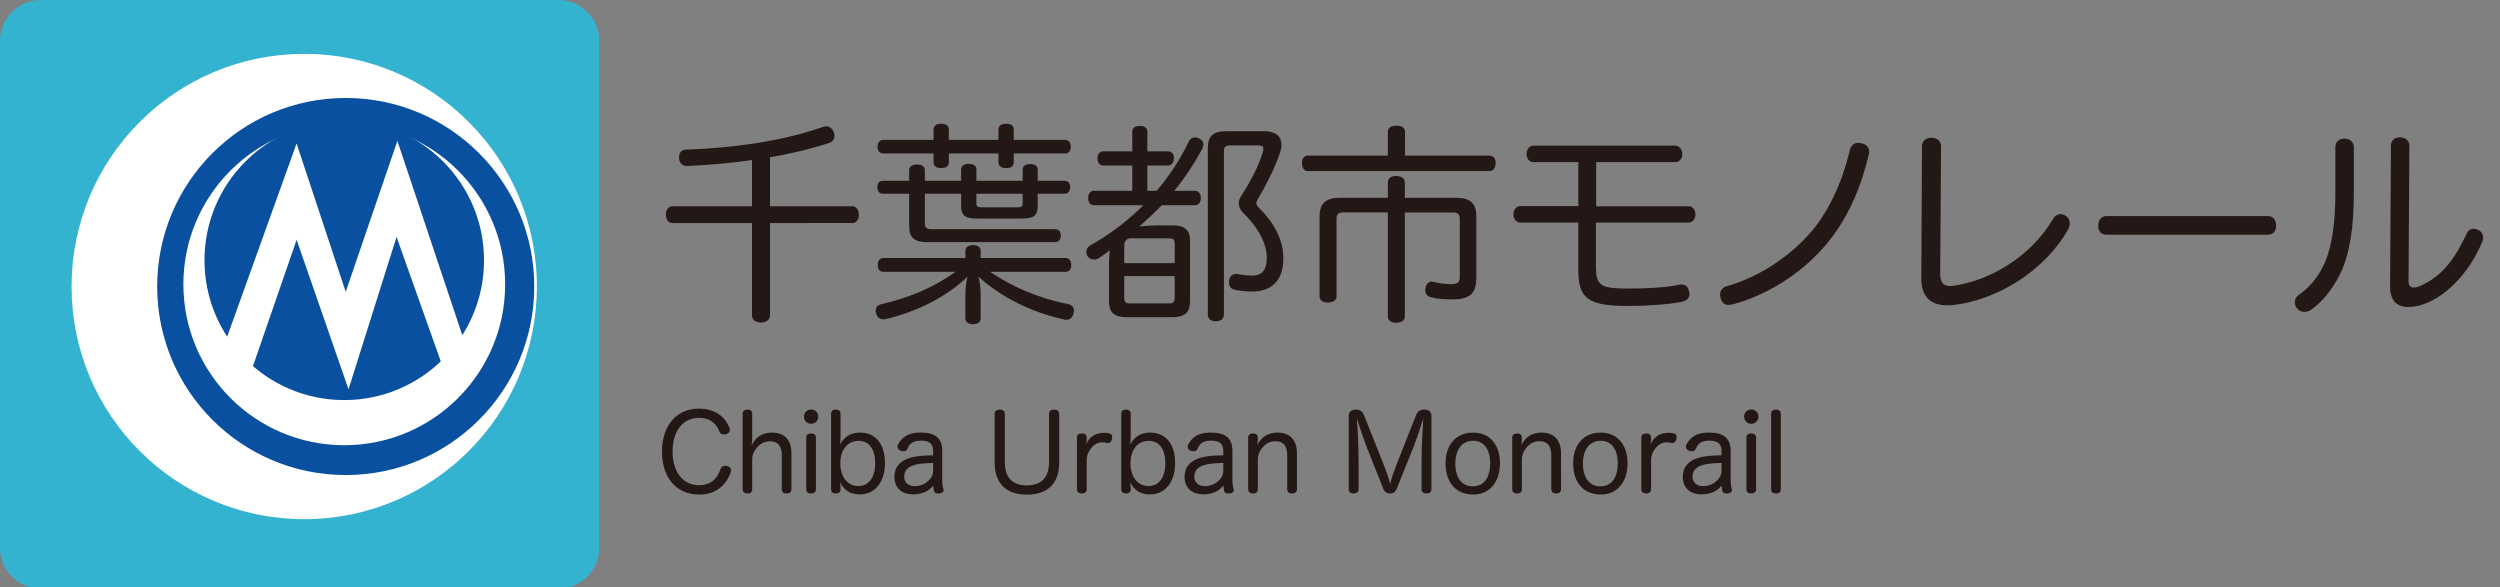 <?xml version="1.0" encoding="utf-8"?>
<!-- Generator: Adobe Illustrator 15.1.0, SVG Export Plug-In . SVG Version: 6.00 Build 0)  -->
<!DOCTYPE svg PUBLIC "-//W3C//DTD SVG 1.1//EN" "http://www.w3.org/Graphics/SVG/1.1/DTD/svg11.dtd">
<svg version="1.1" id="レイヤー_1" xmlns="http://www.w3.org/2000/svg" xmlns:xlink="http://www.w3.org/1999/xlink" x="0px"
	 y="0px" width="306.453px" height="72px" viewBox="0 0 306.453 72" enable-background="new 0 0 306.453 72" xml:space="preserve">
<rect x="0" y="0" width="306.453" height="72" fill="#808080" stroke="none"/>
<g>
	<path fill="#231815" d="M82.404,27.34c-0.468,0-0.779-0.442-0.779-1.014c0-0.572,0.312-1.04,0.779-1.04h9.776v-5.668
		c-2.652,0.39-5.382,0.624-7.982,0.728c-0.623,0-0.962-0.468-0.962-1.014c0-0.598,0.261-0.962,0.832-0.988
		c6.032-0.208,12.013-1.092,16.796-2.782c0.131-0.052,0.286-0.078,0.391-0.078c0.416,0,0.728,0.234,0.91,0.624
		c0.078,0.182,0.13,0.364,0.13,0.52c0,0.39-0.208,0.728-0.624,0.884c-2.21,0.728-4.681,1.326-7.28,1.768v6.006h10.114
		c0.468,0,0.78,0.468,0.78,1.04c0,0.572-0.313,1.014-0.78,1.014H94.39v11.284c0,0.624-0.52,0.91-1.118,0.91
		c-0.598,0-1.092-0.286-1.092-0.91V27.34H82.404z"/>
	<path fill="#231815" d="M108.274,33.32c-0.441,0-0.676-0.313-0.676-0.832c0-0.494,0.234-0.858,0.676-0.858h10.063v-0.884
		c0-0.442,0.39-0.702,0.936-0.702c0.599,0,0.937,0.26,0.937,0.702v0.884h10.426c0.416,0,0.676,0.364,0.676,0.858
		c0,0.52-0.26,0.832-0.676,0.832h-9.256c2.859,1.976,6.162,3.276,9.516,3.952c0.494,0.104,0.754,0.391,0.754,0.807
		c0,0.104-0.025,0.208-0.053,0.313c-0.104,0.521-0.416,0.807-0.91,0.807c-0.104,0-0.208,0-0.338-0.053
		c-3.9-0.885-7.514-2.625-10.4-5.227c0.131,0.598,0.261,1.378,0.261,2.132v2.964c0,0.441-0.338,0.729-0.937,0.729
		c-0.598,0-0.936-0.286-0.936-0.729V36.05c0-0.754,0.104-1.508,0.26-2.132c-2.626,2.522-6.267,4.316-10.037,5.2
		c-0.104,0.026-0.182,0.026-0.26,0.026c-0.468,0-0.806-0.287-0.91-0.754c-0.026-0.104-0.052-0.209-0.052-0.313
		c0-0.416,0.26-0.702,0.754-0.806c3.432-0.78,6.37-2.055,9.048-3.953L108.274,33.32L108.274,33.32z M113.37,27.392
		c0,0.546,0.285,0.702,0.779,0.702h15.21c0.442,0,0.677,0.338,0.677,0.78s-0.234,0.806-0.677,0.806h-15.756
		c-1.481,0-2.158-0.546-2.158-1.95v-3.978h-3.197c-0.442,0-0.702-0.313-0.702-0.806c0-0.52,0.26-0.78,0.702-0.78h3.197v-1.3
		c0-0.468,0.391-0.702,0.963-0.702c0.571,0,0.962,0.234,0.962,0.702v1.3h4.445v-1.378c0-0.468,0.391-0.702,0.937-0.702
		c0.572,0,0.936,0.234,0.936,0.702v1.378h5.668v-1.352c0-0.468,0.364-0.702,0.937-0.702c0.571,0,0.91,0.234,0.91,0.702v1.352h3.275
		c0.442,0,0.702,0.26,0.702,0.78c0,0.494-0.26,0.806-0.702,0.806h-3.275v1.482c0,1.196-0.469,1.56-1.95,1.56h-5.46
		c-1.482,0-1.977-0.364-1.977-1.56v-1.482h-4.445V27.392z M116.308,19.852c0,0.52-0.312,0.754-0.936,0.754
		c-0.599,0-0.937-0.234-0.937-0.754v-1.04h-6.162c-0.441,0-0.702-0.312-0.702-0.832c0-0.494,0.261-0.832,0.702-0.832h6.162v-1.222
		c0-0.52,0.338-0.754,0.937-0.754c0.624,0,0.936,0.234,0.936,0.754v1.222h6.084v-1.222c0-0.52,0.338-0.754,0.937-0.754
		c0.624,0,0.936,0.234,0.936,0.754v1.222h6.292c0.442,0,0.702,0.338,0.702,0.832c0,0.52-0.26,0.832-0.702,0.832h-6.292v1.04
		c0,0.52-0.312,0.754-0.936,0.754c-0.599,0-0.937-0.234-0.937-0.754v-1.04h-6.084V19.852L116.308,19.852z M119.688,24.922
		c0,0.39,0.156,0.494,0.65,0.494h4.368c0.494,0,0.649-0.104,0.649-0.494v-1.17h-5.668V24.922L119.688,24.922z"/>
	<path fill="#231815" d="M134.118,25.156c-0.469,0-0.729-0.364-0.729-0.884s0.261-0.884,0.729-0.884h4.68v-3.094h-3.535
		c-0.469,0-0.729-0.364-0.729-0.884c0-0.494,0.26-0.858,0.729-0.858h3.535v-2.393c0-0.468,0.313-0.728,0.91-0.728
		c0.599,0,0.937,0.26,0.937,0.728v2.393h2.522c0.493,0,0.728,0.364,0.728,0.832c0,0.52-0.286,0.91-0.728,0.91h-2.522v3.094h1.145
		c1.561-1.846,2.912-3.874,3.927-6.032c0.155-0.338,0.44-0.52,0.754-0.52c0.156,0,0.338,0.052,0.52,0.13
		c0.364,0.182,0.521,0.442,0.521,0.728c0,0.156-0.052,0.338-0.13,0.52c-0.938,1.768-2.08,3.51-3.434,5.174h2.496
		c0.494,0,0.754,0.364,0.754,0.884c0,0.521-0.26,0.884-0.754,0.884h-4.029c-0.885,0.91-1.794,1.768-2.756,2.6
		c0.806-0.078,1.689-0.13,2.495-0.13h1.534c1.534,0,2.185,0.546,2.185,1.898v7.41c0,1.379-0.649,1.951-2.185,1.951h-5.563
		c-1.534,0-2.185-0.572-2.185-1.951v-4.835c0-0.416,0.053-0.962,0.104-1.43c-0.468,0.364-0.91,0.702-1.404,1.014
		c-0.155,0.078-0.338,0.13-0.493,0.13c-0.339,0-0.649-0.13-0.832-0.39c-0.104-0.182-0.155-0.364-0.155-0.546
		c0-0.312,0.182-0.624,0.493-0.806c2.341-1.3,4.551-2.964,6.5-4.914H134.118z M143.999,32.254v-2.392c0-0.52-0.234-0.65-0.729-0.65
		h-4.628c-0.494,0-0.832,0.286-0.832,0.91v2.132H143.999z M137.81,36.544c0,0.521,0.233,0.649,0.729,0.649h4.731
		c0.494,0,0.729-0.129,0.729-0.649V33.84h-6.188L137.81,36.544L137.81,36.544z M150.81,17.823c-0.494,0-0.78,0.156-0.78,0.65v20.073
		c0,0.545-0.39,0.832-0.986,0.832c-0.624,0-0.988-0.287-0.988-0.832V18.162c0-1.508,0.702-2.08,2.262-2.08h4.682
		c1.352,0,2.08,0.624,2.08,1.664c0,0.286-0.054,0.624-0.183,0.988c-0.572,1.768-1.742,4.056-2.705,5.668
		c-0.131,0.208-0.182,0.364-0.182,0.494c0,0.208,0.104,0.364,0.285,0.546c1.742,1.742,3.018,3.744,3.018,6.266
		c0,2.938-1.717,4.03-3.822,4.03c-0.678,0-1.664-0.104-2.185-0.234c-0.442-0.104-0.649-0.416-0.649-0.884
		c0-0.104,0-0.208,0.025-0.312c0.104-0.52,0.442-0.728,0.832-0.728c0.052,0,0.078,0,0.13,0c0.468,0.104,1.3,0.208,1.794,0.208
		c1.039,0,1.847-0.416,1.847-2.21c0-1.846-1.224-3.874-2.912-5.512c-0.364-0.364-0.521-0.754-0.521-1.144
		c0-0.312,0.104-0.624,0.313-0.936c1.092-1.664,2.184-3.744,2.652-5.408c0.025-0.13,0.052-0.26,0.052-0.338
		c0-0.313-0.183-0.416-0.623-0.416L150.81,17.823L150.81,17.823z"/>
	<path fill="#231815" d="M182.583,19.071c0.494,0,0.754,0.39,0.754,0.91c0,0.546-0.26,0.988-0.754,0.988h-22.258
		c-0.468,0-0.728-0.416-0.728-0.988c0-0.52,0.26-0.91,0.728-0.91h9.803v-2.912c0-0.494,0.416-0.754,1.041-0.754
		c0.647,0,1.063,0.26,1.063,0.754v2.912H182.583z M178.552,24.246c1.691,0,2.418,0.702,2.418,2.288v7.541
		c0,1.872-0.779,2.626-2.912,2.626c-1.014,0-1.924-0.053-2.729-0.286c-0.392-0.104-0.625-0.416-0.625-0.858
		c0-0.104,0.024-0.234,0.053-0.338c0.129-0.494,0.389-0.702,0.754-0.702c0.078,0,0.182,0.026,0.285,0.052
		c0.494,0.13,1.248,0.26,1.951,0.26c1.039,0,1.194-0.208,1.194-1.04v-6.942c0-0.65-0.285-0.806-0.885-0.806h-5.85v12.768
		c0,0.467-0.441,0.754-1.066,0.754c-0.598,0-1.014-0.287-1.014-0.754V26.04h-5.435c-0.598,0-0.858,0.156-0.858,0.806v9.49
		c0,0.469-0.441,0.754-1.064,0.754c-0.625,0-1.016-0.285-1.016-0.754v-9.802c0-1.586,0.756-2.288,2.471-2.288h5.902v-1.924
		c0-0.442,0.416-0.754,1.014-0.754c0.625,0,1.066,0.313,1.066,0.754v1.924H178.552z"/>
	<path fill="#231815" d="M188.017,19.877c-0.547,0-0.885-0.416-0.885-0.988c0-0.572,0.338-1.04,0.885-1.04h17.316
		c0.52,0,0.883,0.468,0.883,1.04c0,0.572-0.363,0.988-0.883,0.988h-9.672v5.408h11.309c0.521,0,0.859,0.39,0.859,0.988
		c0,0.572-0.338,1.014-0.859,1.014h-11.336v5.382c0,2.34,0.52,2.704,4.004,2.704c2.264,0,4.629-0.13,6.162-0.468
		c0.131-0.026,0.234-0.026,0.338-0.026c0.521,0,0.832,0.338,0.938,0.988c0.024,0.052,0.024,0.13,0.024,0.182
		c0,0.416-0.285,0.807-0.91,0.936c-1.561,0.339-4.367,0.521-6.578,0.521c-4.938,0-6.137-0.884-6.137-4.42v-5.798h-7.098
		c-0.494,0-0.857-0.442-0.857-1.014c0-0.598,0.363-1.014,0.857-1.014h7.098v-5.382H188.017z"/>
	<path fill="#231815" d="M229.122,18.604c0,0.13-0.025,0.234-0.052,0.364c-1.041,4.42-2.782,8.216-5.485,11.31
		c-3.017,3.458-7.176,5.955-11.154,7.021c-0.209,0.051-0.391,0.077-0.547,0.077c-0.494,0-0.805-0.26-0.961-0.806
		c-0.053-0.156-0.078-0.313-0.078-0.442c0-0.494,0.285-0.884,0.805-1.04c3.72-1.04,7.438-3.38,10.193-6.474
		c2.236-2.522,3.951-6.162,4.889-10.14c0.156-0.65,0.521-0.962,1.039-0.962c0.131,0,0.287,0.026,0.443,0.052
		C228.837,17.72,229.122,18.109,229.122,18.604z"/>
	<path fill="#231815" d="M235.597,17.928c0-0.624,0.469-1.04,1.17-1.04s1.17,0.416,1.17,1.04l-0.104,15.652
		c0,1.04,0.389,1.482,1.221,1.482c0.105,0,0.209,0,0.34-0.026c4.314-0.572,9.463-3.432,12.246-8.164
		c0.234-0.416,0.572-0.624,0.961-0.624c0.209,0,0.416,0.078,0.625,0.208c0.338,0.234,0.494,0.572,0.494,0.936
		c0,0.208-0.078,0.468-0.182,0.676c-2.888,5.174-8.789,8.737-14.173,9.334c-0.233,0-0.467,0.024-0.7,0.024
		c-0.91,0-1.64-0.233-2.185-0.676c-0.625-0.546-0.963-1.378-0.963-2.6L235.597,17.928z"/>
	<path fill="#231815" d="M258.216,28.77c-0.65,0-1.014-0.416-1.014-1.118c0-0.676,0.362-1.17,1.039-1.17h19.733
		c0.678,0,1.041,0.494,1.041,1.17c0,0.702-0.363,1.118-1.014,1.118H258.216z"/>
	<path fill="#231815" d="M286.271,18.058c0-0.65,0.441-1.066,1.117-1.066c0.65,0,1.146,0.39,1.146,1.092V23.7
		c0,4.186-0.521,7.228-1.431,9.36c-0.91,2.028-2.184,3.717-3.666,4.81c-0.313,0.261-0.649,0.364-0.963,0.364
		c-0.338,0-0.676-0.156-0.883-0.416c-0.209-0.234-0.287-0.494-0.287-0.78c0-0.364,0.182-0.702,0.521-0.91
		c1.325-0.936,2.471-2.288,3.225-4.082c0.781-1.95,1.223-4.55,1.223-8.528L286.271,18.058L286.271,18.058z M293.083,17.875
		c0-0.65,0.416-1.04,1.117-1.04c0.649,0,1.145,0.39,1.145,1.04l-0.104,16.641c0,0.468,0.206,0.728,0.649,0.728
		c0.182,0,0.441-0.052,0.754-0.182c2.912-1.274,4.393-3.588,5.719-6.422c0.209-0.416,0.494-0.598,0.859-0.598
		c0.182,0,0.389,0.052,0.572,0.156c0.362,0.156,0.598,0.52,0.598,0.936c0,0.13-0.027,0.286-0.105,0.468
		c-1.586,3.926-4.758,7.125-7.825,7.878c-0.467,0.104-0.883,0.155-1.248,0.155c-1.455,0-2.234-0.833-2.234-2.497L293.083,17.875z"/>
</g>
<g>
	<path fill="#231815" d="M89.411,52.43c0.039,0.092,0.052,0.182,0.052,0.26c0,0.273-0.208,0.455-0.403,0.521
		c-0.104,0.039-0.208,0.053-0.312,0.053c-0.222,0-0.43-0.092-0.546-0.339c-0.391-0.936-1.04-1.702-2.522-1.702
		c-1.95,0-3.237,1.572-3.237,4.135c0,2.509,1.287,4.121,3.237,4.121c1.561,0,2.301-0.938,2.639-1.978
		c0.104-0.285,0.339-0.401,0.585-0.401c0.078,0,0.169,0.012,0.261,0.039c0.221,0.051,0.455,0.245,0.455,0.52
		c0,0.078-0.014,0.143-0.039,0.221c-0.455,1.287-1.547,2.743-3.861,2.743c-2.795,0-4.576-2.041-4.576-5.278
		c0-3.158,1.781-5.252,4.485-5.252C87.916,50.09,88.943,51.286,89.411,52.43z"/>
	<path fill="#231815" d="M97.016,59.971c0,0.352-0.26,0.521-0.598,0.521c-0.352,0-0.585-0.169-0.585-0.521v-4.16
		c0-1.104-0.455-1.717-1.431-1.717c-0.728,0-1.3,0.338-1.729,0.91c-0.325,0.441-0.468,0.819-0.468,1.326v3.641
		c0,0.352-0.222,0.521-0.56,0.521c-0.363,0-0.61-0.169-0.61-0.521v-9.257c0-0.338,0.247-0.507,0.61-0.507
		c0.338,0,0.56,0.156,0.56,0.507v3.263c0,0.17-0.053,0.469-0.078,0.664c0.429-0.924,1.145-1.613,2.509-1.613
		c1.547,0,2.379,0.938,2.379,2.535V59.971z"/>
	<path fill="#231815" d="M100.305,51.064c0,0.508-0.39,0.885-0.871,0.885c-0.494,0-0.884-0.377-0.884-0.885
		c0-0.494,0.39-0.871,0.884-0.871C99.915,50.193,100.305,50.57,100.305,51.064z M98.835,53.639c0-0.338,0.221-0.507,0.585-0.507
		c0.351,0,0.598,0.169,0.598,0.507v6.332c0,0.352-0.247,0.521-0.598,0.521c-0.364,0-0.585-0.169-0.585-0.521V53.639z"/>
	<path fill="#231815" d="M103.035,60.01c0,0.285-0.195,0.48-0.572,0.48c-0.364,0-0.585-0.17-0.585-0.521v-9.243
		c0-0.352,0.221-0.521,0.585-0.521c0.338,0,0.572,0.169,0.572,0.521v2.834c0,0.272-0.026,0.649-0.065,0.948
		c0.481-0.923,1.248-1.481,2.444-1.481c1.949,0,3.067,1.431,3.067,3.744c0,2.289-1.183,3.836-3.106,3.836
		c-1.196,0-1.977-0.586-2.393-1.496c0.026,0.195,0.053,0.455,0.053,0.625V60.01z M103.009,56.799c0,1.611,0.845,2.781,2.21,2.781
		c1.313,0,2.067-1.117,2.067-2.795c0-1.689-0.729-2.743-2.028-2.743C103.828,54.042,103.009,55.199,103.009,56.799z"/>
	<path fill="#231815" d="M114.384,55.251c0-0.858-0.468-1.235-1.495-1.235c-0.949,0-1.417,0.364-1.638,0.963
		c-0.091,0.246-0.286,0.338-0.507,0.338c-0.104,0-0.208-0.014-0.3-0.053c-0.247-0.078-0.429-0.26-0.429-0.494
		c0-0.051,0.013-0.104,0.026-0.154c0.13-0.403,0.468-0.78,0.767-1.016c0.455-0.351,1.04-0.572,2.093-0.572
		c1.742,0,2.601,0.689,2.601,2.225v3.55c0,0.455,0.064,0.896,0.143,1.144c0.014,0.039,0.026,0.092,0.026,0.131
		c0,0.208-0.195,0.391-0.521,0.416c-0.039,0-0.078,0-0.116,0c-0.261,0-0.494-0.078-0.547-0.313
		c-0.038-0.156-0.064-0.391-0.077-0.649c-0.494,0.56-1.184,1.065-2.471,1.065c-1.43,0-2.301-0.807-2.301-2.146
		c0-1.224,0.729-2.002,1.963-2.341c0.715-0.194,1.392-0.272,2.782-0.299V55.251L114.384,55.251z M114.384,56.746
		c-1.521,0.039-2.236,0.169-2.756,0.43c-0.521,0.26-0.793,0.662-0.793,1.287c0,0.676,0.52,1.131,1.3,1.131
		c0.819,0,1.495-0.402,1.911-0.924c0.247-0.313,0.338-0.559,0.338-1.053V56.746z"/>
	<path fill="#231815" d="M121.923,50.74c0-0.364,0.26-0.533,0.637-0.533c0.338,0,0.611,0.169,0.611,0.533v5.902
		c0,1.909,0.936,2.858,2.69,2.858c1.794,0,2.73-0.962,2.73-2.873V50.74c0-0.364,0.26-0.533,0.624-0.533s0.624,0.169,0.624,0.533
		v5.941c0,2.573-1.392,3.95-3.965,3.95c-2.509,0-3.952-1.338-3.952-3.95V50.74L121.923,50.74z"/>
	<path fill="#231815" d="M132.011,53.639c0-0.338,0.247-0.507,0.611-0.507c0.324,0,0.585,0.169,0.585,0.507v0.286
		c0,0.183-0.053,0.403-0.078,0.611c0.208-0.624,0.871-1.431,1.989-1.47c0.104-0.012,0.194-0.012,0.285-0.012
		c0.195,0,0.339,0.024,0.521,0.063c0.299,0.039,0.416,0.221,0.416,0.468c0,0.064-0.013,0.145-0.026,0.223
		c-0.052,0.271-0.233,0.506-0.507,0.506c-0.039,0-0.078,0-0.117-0.013c-0.182-0.038-0.351-0.077-0.624-0.077
		c-0.559,0.012-0.987,0.299-1.313,0.715c-0.338,0.416-0.533,0.896-0.546,1.442v3.588c0,0.351-0.261,0.521-0.585,0.521
		c-0.364,0-0.611-0.17-0.611-0.521V53.639L132.011,53.639z"/>
	<path fill="#231815" d="M138.602,60.01c0,0.285-0.194,0.48-0.572,0.48c-0.363,0-0.585-0.17-0.585-0.521v-9.243
		c0-0.352,0.222-0.521,0.585-0.521c0.339,0,0.572,0.169,0.572,0.521v2.834c0,0.272-0.025,0.649-0.064,0.948
		c0.48-0.923,1.248-1.481,2.443-1.481c1.95,0,3.068,1.431,3.068,3.744c0,2.289-1.183,3.836-3.107,3.836
		c-1.195,0-1.976-0.586-2.392-1.496c0.026,0.195,0.052,0.455,0.052,0.625V60.01z M138.576,56.799c0,1.611,0.845,2.781,2.21,2.781
		c1.313,0,2.066-1.117,2.066-2.795c0-1.689-0.728-2.743-2.027-2.743C139.395,54.042,138.576,55.199,138.576,56.799z"/>
	<path fill="#231815" d="M149.951,55.251c0-0.858-0.469-1.235-1.495-1.235c-0.949,0-1.417,0.364-1.639,0.963
		c-0.091,0.246-0.285,0.338-0.507,0.338c-0.104,0-0.208-0.014-0.299-0.053c-0.247-0.078-0.429-0.26-0.429-0.494
		c0-0.051,0.013-0.104,0.025-0.154c0.13-0.403,0.469-0.78,0.768-1.016c0.455-0.351,1.04-0.572,2.093-0.572
		c1.742,0,2.6,0.689,2.6,2.225v3.55c0,0.455,0.065,0.896,0.144,1.144c0.013,0.039,0.025,0.092,0.025,0.131
		c0,0.208-0.194,0.391-0.52,0.416c-0.039,0-0.078,0-0.117,0c-0.26,0-0.494-0.078-0.546-0.313c-0.039-0.156-0.064-0.391-0.078-0.649
		c-0.494,0.56-1.183,1.065-2.47,1.065c-1.43,0-2.301-0.807-2.301-2.146c0-1.224,0.729-2.002,1.963-2.341
		c0.715-0.194,1.391-0.272,2.782-0.299V55.251z M149.951,56.746c-1.521,0.039-2.236,0.169-2.757,0.43
		c-0.52,0.26-0.793,0.662-0.793,1.287c0,0.676,0.521,1.131,1.301,1.131c0.818,0,1.494-0.402,1.91-0.924
		c0.247-0.313,0.339-0.559,0.339-1.053V56.746z"/>
	<path fill="#231815" d="M158.985,59.971c0,0.352-0.26,0.521-0.598,0.521c-0.352,0-0.598-0.169-0.598-0.521v-4.16
		c0-1.104-0.442-1.729-1.418-1.729c-0.701,0-1.287,0.313-1.729,0.923c-0.324,0.442-0.455,0.819-0.455,1.326v3.642
		c0,0.351-0.247,0.52-0.585,0.52c-0.364,0-0.599-0.169-0.599-0.52v-6.332c0-0.339,0.248-0.508,0.61-0.508
		c0.339,0,0.572,0.169,0.572,0.508v0.352c0,0.169-0.039,0.299-0.052,0.546c0.455-0.923,1.235-1.509,2.47-1.509
		c1.547,0,2.379,0.937,2.379,2.535v4.406H158.985z"/>
	<path fill="#231815" d="M171.219,59.893c-0.183,0.441-0.416,0.599-0.832,0.599c-0.403,0-0.649-0.156-0.832-0.611l-1.964-4.927
		c-0.377-0.938-1-2.821-1.248-3.627c0.039,0.845,0.195,3.197,0.195,5.029v3.615c0,0.352-0.246,0.521-0.611,0.521
		c-0.35,0-0.598-0.169-0.598-0.521v-8.996c0-0.469,0.338-0.768,0.832-0.768c0.571,0,0.846,0.208,1.041,0.689l2.392,6.006
		c0.26,0.637,0.688,1.858,0.806,2.418c0.131-0.572,0.521-1.703,0.819-2.444l2.353-5.954c0.209-0.52,0.509-0.715,1.08-0.715
		c0.48,0,0.818,0.299,0.818,0.768v8.996c0,0.352-0.26,0.521-0.598,0.521c-0.353,0-0.611-0.169-0.611-0.521v-3.602
		c0-1.846,0.156-4.174,0.208-5.057c-0.247,0.832-0.884,2.689-1.235,3.573L171.219,59.893z"/>
	<path fill="#231815" d="M183.868,56.799c0,2.262-1.248,3.821-3.277,3.821c-2.146,0-3.394-1.509-3.394-3.821
		c0-2.25,1.263-3.771,3.367-3.771C182.646,53.027,183.868,54.536,183.868,56.799z M178.395,56.837c0,1.651,0.78,2.782,2.118,2.782
		c1.418,0,2.158-1.105,2.158-2.834c0-1.639-0.74-2.756-2.066-2.756C179.2,54.029,178.395,55.107,178.395,56.837z"/>
	<path fill="#231815" d="M191.355,59.971c0,0.352-0.261,0.521-0.599,0.521c-0.352,0-0.598-0.169-0.598-0.521v-4.16
		c0-1.104-0.441-1.729-1.418-1.729c-0.701,0-1.286,0.313-1.729,0.923c-0.324,0.442-0.455,0.819-0.455,1.326v3.642
		c0,0.351-0.246,0.52-0.584,0.52c-0.364,0-0.599-0.169-0.599-0.52v-6.332c0-0.339,0.247-0.508,0.61-0.508
		c0.338,0,0.571,0.169,0.571,0.508v0.352c0,0.169-0.039,0.299-0.051,0.546c0.455-0.923,1.233-1.509,2.469-1.509
		c1.548,0,2.38,0.937,2.38,2.535L191.355,59.971L191.355,59.971z"/>
	<path fill="#231815" d="M199.507,56.799c0,2.262-1.248,3.821-3.277,3.821c-2.145,0-3.393-1.509-3.393-3.821
		c0-2.25,1.262-3.771,3.367-3.771C198.284,53.027,199.507,54.536,199.507,56.799z M194.033,56.837c0,1.651,0.779,2.782,2.117,2.782
		c1.418,0,2.158-1.105,2.158-2.834c0-1.639-0.74-2.756-2.065-2.756C194.839,54.029,194.033,55.107,194.033,56.837z"/>
	<path fill="#231815" d="M201.196,53.639c0-0.338,0.248-0.507,0.611-0.507c0.324,0,0.584,0.169,0.584,0.507v0.286
		c0,0.183-0.051,0.403-0.078,0.611c0.209-0.624,0.871-1.431,1.99-1.47c0.104-0.012,0.195-0.012,0.285-0.012
		c0.195,0,0.338,0.024,0.521,0.063c0.3,0.039,0.416,0.221,0.416,0.468c0,0.064-0.014,0.145-0.026,0.223
		c-0.052,0.271-0.234,0.506-0.506,0.506c-0.039,0-0.078,0-0.117-0.013c-0.183-0.038-0.353-0.077-0.625-0.077
		c-0.56,0.012-0.988,0.299-1.313,0.715c-0.338,0.416-0.533,0.896-0.547,1.442v3.588c0,0.351-0.26,0.521-0.584,0.521
		c-0.363,0-0.611-0.17-0.611-0.521L201.196,53.639L201.196,53.639z"/>
	<path fill="#231815" d="M211.024,55.251c0-0.858-0.467-1.235-1.494-1.235c-0.948,0-1.418,0.364-1.639,0.963
		c-0.092,0.246-0.285,0.338-0.508,0.338c-0.104,0-0.207-0.014-0.299-0.053c-0.246-0.078-0.429-0.26-0.429-0.494
		c0-0.051,0.013-0.104,0.025-0.154c0.131-0.403,0.469-0.78,0.769-1.016c0.454-0.351,1.038-0.572,2.092-0.572
		c1.742,0,2.602,0.689,2.602,2.225v3.55c0,0.455,0.064,0.896,0.144,1.144c0.012,0.039,0.024,0.092,0.024,0.131
		c0,0.208-0.194,0.391-0.52,0.416c-0.039,0-0.078,0-0.117,0c-0.26,0-0.494-0.078-0.547-0.313c-0.039-0.156-0.064-0.391-0.078-0.649
		c-0.492,0.56-1.182,1.065-2.469,1.065c-1.431,0-2.302-0.807-2.302-2.146c0-1.224,0.728-2.002,1.964-2.341
		c0.715-0.194,1.391-0.272,2.78-0.299L211.024,55.251L211.024,55.251z M211.024,56.746c-1.521,0.039-2.235,0.169-2.756,0.43
		c-0.52,0.26-0.793,0.662-0.793,1.287c0,0.676,0.521,1.131,1.301,1.131c0.818,0,1.494-0.402,1.91-0.924
		c0.248-0.313,0.338-0.559,0.338-1.053V56.746z"/>
	<path fill="#231815" d="M215.55,51.064c0,0.508-0.391,0.885-0.871,0.885c-0.494,0-0.885-0.377-0.885-0.885
		c0-0.494,0.391-0.871,0.885-0.871C215.159,50.193,215.55,50.57,215.55,51.064z M214.079,53.639c0-0.338,0.223-0.507,0.586-0.507
		c0.352,0,0.598,0.169,0.598,0.507v6.332c0,0.352-0.246,0.521-0.598,0.521c-0.363,0-0.586-0.169-0.586-0.521V53.639z"/>
	<path fill="#231815" d="M217.108,50.727c0-0.351,0.234-0.52,0.599-0.52c0.352,0,0.586,0.169,0.586,0.52v9.244
		c0,0.352-0.234,0.521-0.586,0.521c-0.363,0-0.599-0.169-0.599-0.521V50.727z"/>
</g>
<path fill="#34B3D1" d="M0,5c0-2.75,2.25-5,5-5h63.454c2.75,0,5,2.25,5,5v62.154c0,2.75-2.25,5-5,5H5c-2.75,0-5-2.25-5-5V5z"/>
<circle fill="#FFFFFF" stroke="#FFFFFF" cx="37.292" cy="35.121" r="28.02"/>
<circle fill="#0A50A1" cx="42.379" cy="35.121" r="23.112"/>
<circle fill="#FFFFFF" cx="42.2" cy="34.853" r="19.721"/>
<circle fill="#0A50A1" cx="42.2" cy="31.908" r="17.133"/>
<polygon fill="#FFFFFF" points="55.283,47.823 48.611,29.042 42.723,47.718 36.36,29.397 30.522,46.284 27.38,42.57 36.355,17.589 
	42.379,35.771 48.712,17.27 56.754,41.348 "/>
</svg>
